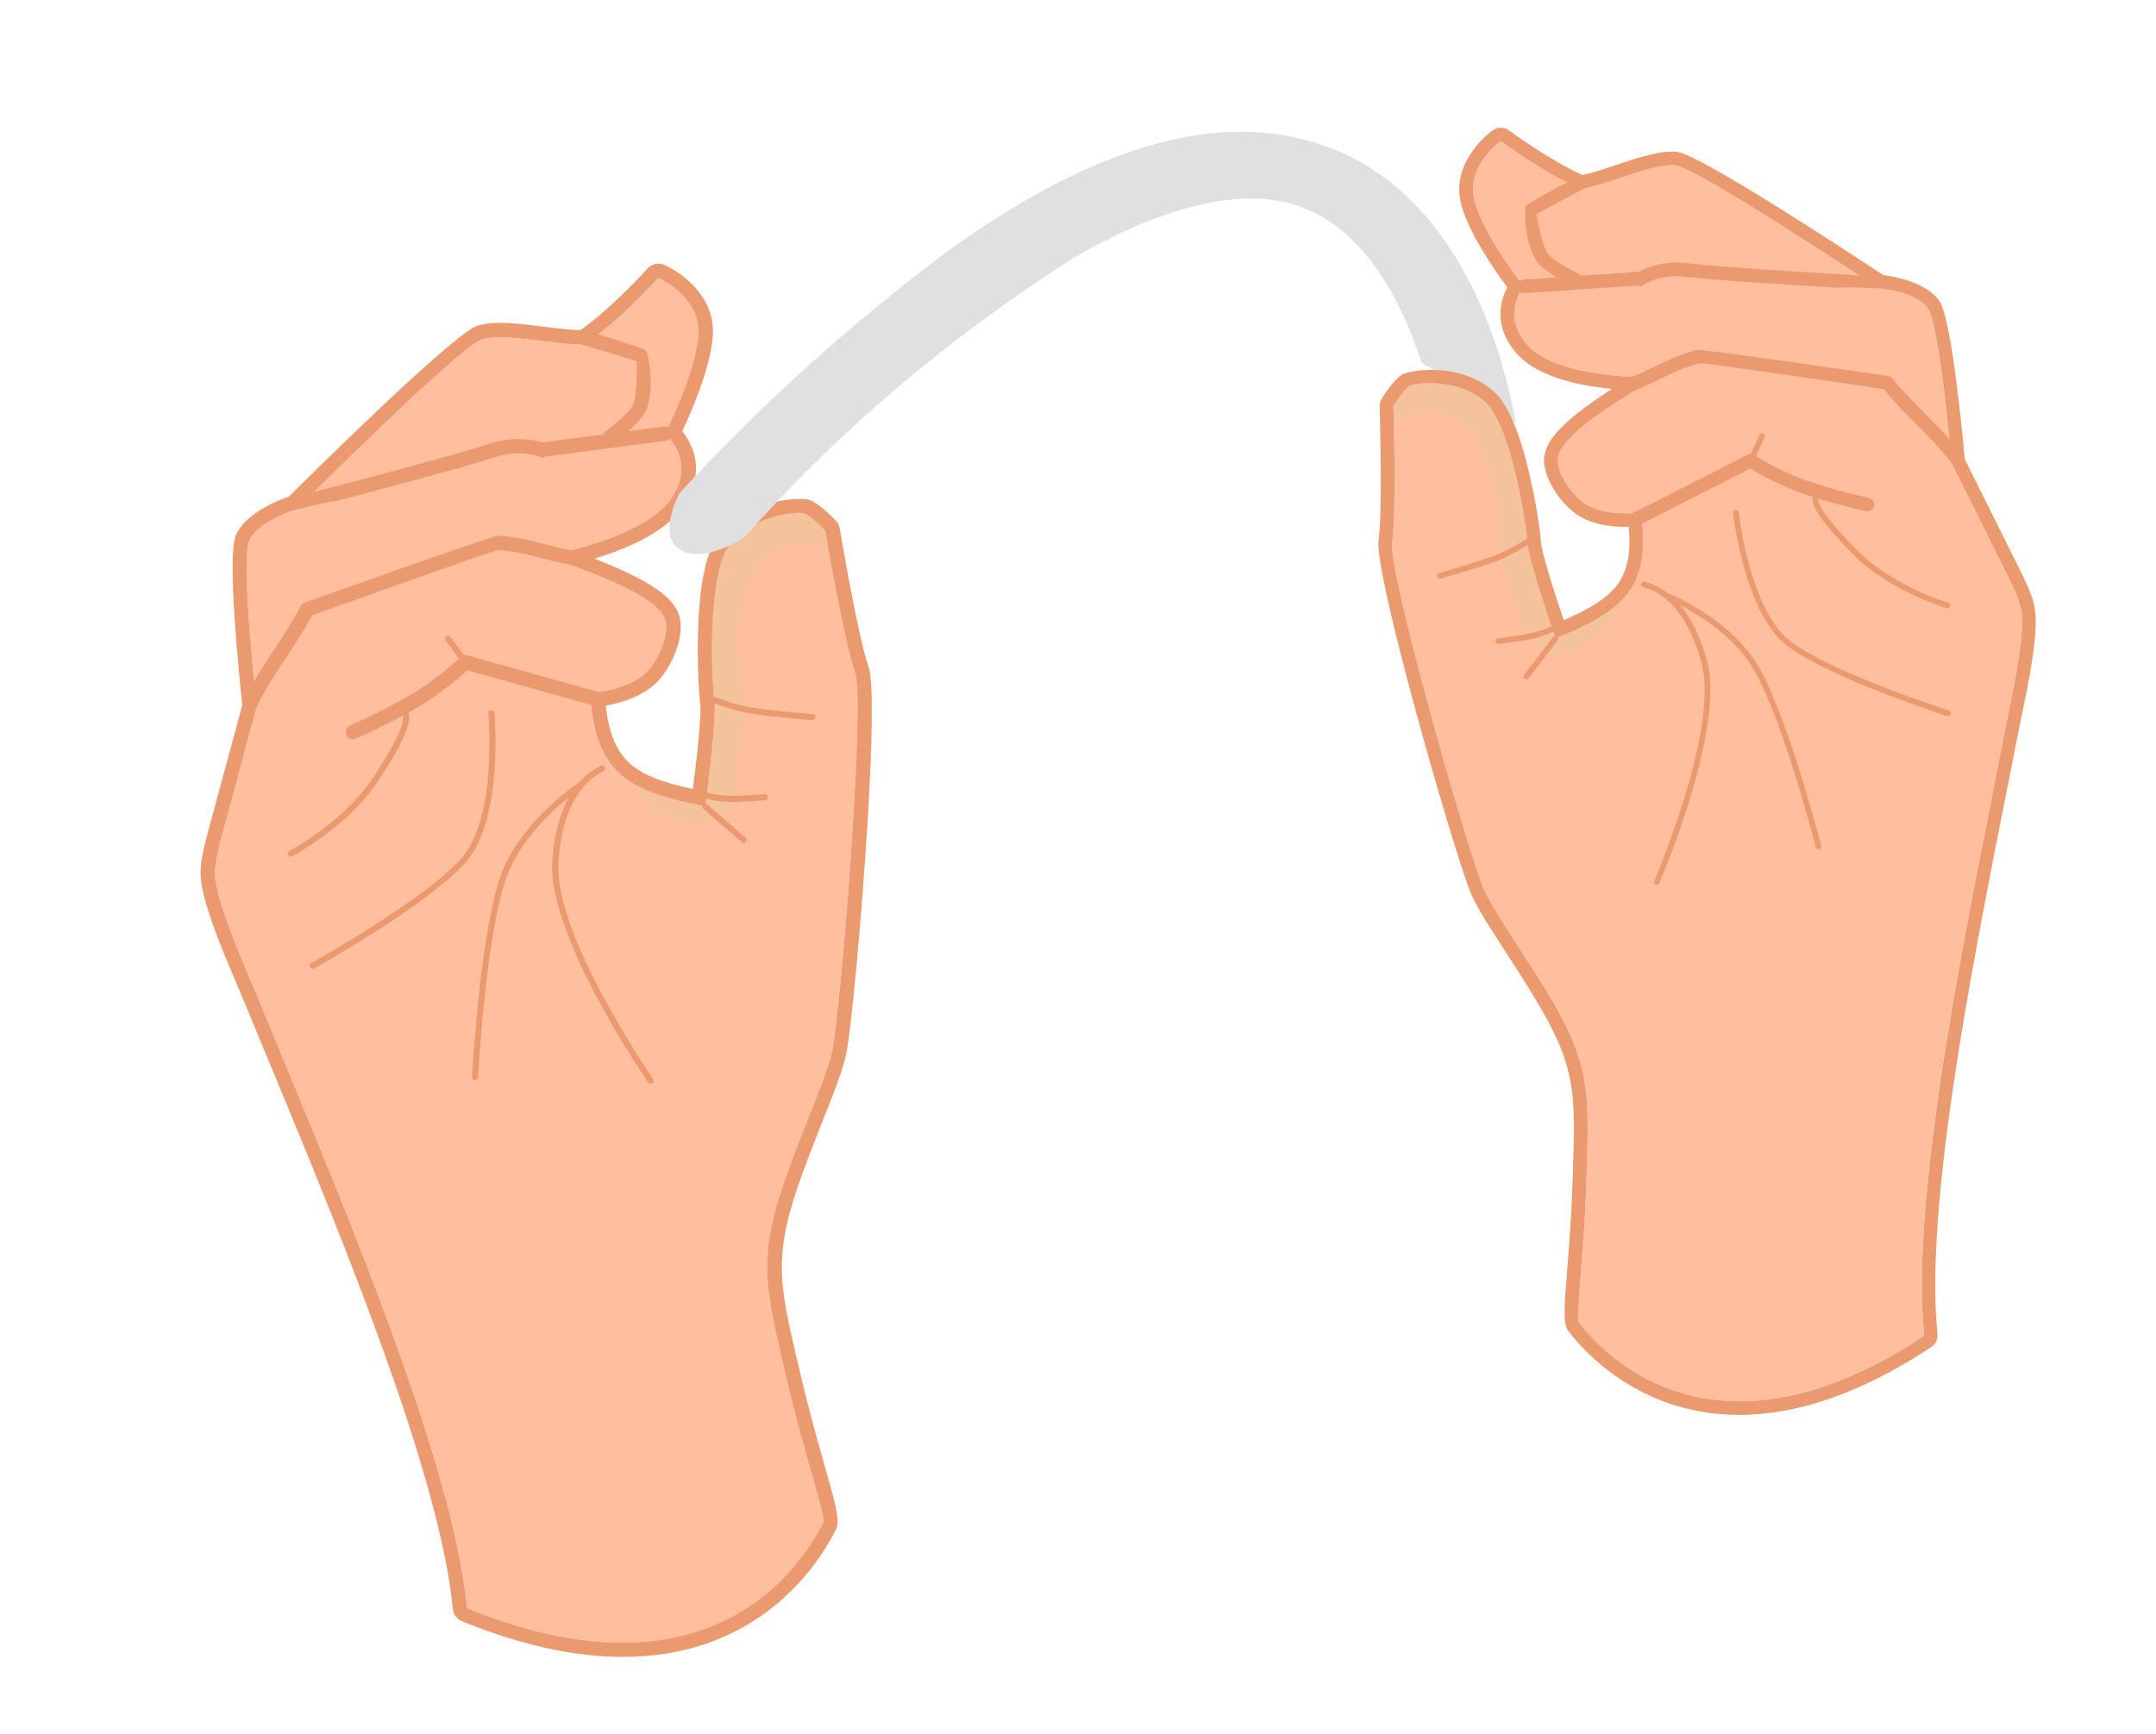 <?xml version="1.0" encoding="UTF-8"?> <svg xmlns="http://www.w3.org/2000/svg" width="475" height="382" viewBox="0 0 475 382" fill="none"> <path fill-rule="evenodd" clip-rule="evenodd" d="M102.923 354.357C99.785 320.247 71.469 255.637 57.821 222.178C54.705 214.531 48.69 201.651 47.553 194.347C46.932 190.497 47.949 187.63 50.989 176.383L55.848 158.362L56.574 155.615C56.574 155.615 52.99 123.818 54.862 119.27C56.702 114.734 65.337 112.24 65.337 112.24C65.337 112.24 101.161 76.395 106.138 74.806C111.106 73.196 121.986 76.086 128.834 75.892C136.2 70.997 145.042 61.245 145.042 61.245C145.042 61.245 154.557 65.348 153.84 73.949C153.137 82.58 146.482 95.565 146.482 95.565C146.482 95.565 153.324 101.014 148.199 109.362C143.062 117.679 125.045 121.606 120.228 122.472C126.782 124.954 140.137 129.291 145.062 134.251C146.106 135.298 146.574 136.245 146.726 137.252C147.254 140.617 144.622 146.285 142.046 148.502C138.931 151.174 134.538 152.24 130.045 152.777C131.014 170.811 138.847 174.437 155.355 177.678C155.355 177.678 158.014 158.288 157.387 154.247C156.77 150.202 155.806 127.254 160.476 120.469C165.146 113.684 175.676 112.527 177.321 113.178C178.935 113.842 181.82 116.941 181.82 116.941C181.82 116.941 186.003 141.78 188.361 148.077C190.702 154.333 185.216 222.937 183.289 231.811C182.123 237.062 177.641 247.038 173.976 256.99C166.582 277.065 168.418 282.924 173.296 303.863C177.083 320.261 182.032 334.229 181.369 335.466C180.011 338.098 161.678 378.342 102.923 354.357Z" fill="#FFBE9D"></path> <path fill-rule="evenodd" clip-rule="evenodd" d="M138.608 172.117C142.658 174.804 148.195 176.276 155.374 177.694C155.374 177.694 158.033 158.305 157.406 154.264C156.788 150.218 155.825 127.271 160.495 120.486C165.165 113.7 175.695 112.543 177.34 113.194C178.954 113.858 181.839 116.958 181.839 116.958C181.839 116.958 182.136 118.779 182.654 121.565C180.255 120.389 175.652 118.736 171.43 120.678C165.457 123.436 162.733 134.247 162.467 139.731C162.201 145.214 164.475 156.409 164.475 156.409C164.475 156.409 162.171 165.866 162.296 170.918C162.435 176.002 163.121 176.627 163.121 176.627C163.121 176.627 159.979 177.865 159.746 178.764C159.526 179.694 159.274 180.371 159.085 180.559C158.913 180.789 155.262 182.615 148.878 180.743C144.84 179.571 140.909 175.157 138.608 172.117Z" fill="#F4C29B"></path> <path fill-rule="evenodd" clip-rule="evenodd" d="M99.771 354.638C97.067 325.33 75.273 272.599 60.768 237.552C58.618 232.396 56.627 227.623 54.901 223.395C54.241 221.726 53.424 219.854 52.587 217.846C49.36 210.282 45.375 200.931 44.41 194.855C43.78 190.779 44.514 187.993 46.917 179.297C47.578 176.773 47.34 177.747 47.912 175.563L52.812 157.524L53.385 155.341C52.893 150.781 49.937 122.879 51.923 118.052C53.945 113.137 61.204 110.256 63.644 109.433C68.199 104.908 99.887 73.487 105.158 71.787C108.779 70.617 114.199 71.286 119.634 71.961C122.575 72.339 125.543 72.694 127.888 72.75C134.774 67.897 142.738 59.13 142.756 59.087C143.71 58.081 145.157 57.818 146.386 58.375C146.43 58.393 157.894 63.325 157.034 74.234C156.443 81.299 152.249 90.887 150.311 95.014C152.548 97.813 155.513 103.553 150.932 111.018C148.625 114.727 144.379 117.603 139.738 119.794C136.874 121.146 133.823 122.224 130.982 123.105C137.167 125.521 143.874 128.547 147.337 132.013C148.056 132.746 148.603 133.503 149.043 134.268C149.503 135.109 149.778 135.942 149.892 136.77C150.212 138.995 149.646 141.747 148.566 144.288L148.579 144.319C147.481 146.903 145.804 149.438 144.098 150.915C142.19 152.55 139.95 153.678 137.539 154.453C136.237 154.886 134.85 155.234 133.466 155.471C134.131 161.817 135.945 165.789 138.925 168.388C142.007 171.028 146.569 172.554 152.635 173.865C153.382 168.254 154.663 157.364 154.252 154.716C153.884 152.086 153.328 141.803 154.152 132.818C154.656 127.09 155.782 121.746 157.885 118.657C160.068 115.498 163.221 113.381 166.397 112.02C171.497 109.821 177.101 109.647 178.524 110.233C180.871 111.199 184.112 114.685 184.125 114.716C184.582 115.17 184.872 115.778 184.989 116.41C185.015 116.472 189.137 140.959 191.357 146.925C192.509 150.067 192.154 164.46 191.169 180.636C189.866 202.17 187.524 227.249 186.377 232.456C185.591 236.139 183.42 241.541 180.984 247.65C179.692 250.936 178.299 254.446 176.981 258.046C170.184 276.463 171.556 282.406 175.863 300.75L176.418 303.071C178.23 310.885 180.332 318.201 181.912 323.826C183.861 330.598 185.156 335.162 184.211 336.918L184.157 337.05L184.061 337.199L184.043 337.243C181.477 342.312 161.253 381.521 101.765 357.234C100.634 356.795 99.918 355.72 99.802 354.625V354.625L99.771 354.638ZM47.553 194.347C46.932 190.497 47.949 187.63 50.989 176.383L55.848 158.362L56.574 155.615C56.574 155.615 52.99 123.818 54.862 119.27C56.702 114.734 65.337 112.24 65.337 112.24C65.337 112.24 101.16 76.395 106.138 74.806C111.106 73.196 121.986 76.086 128.834 75.892C136.2 70.997 145.042 61.245 145.042 61.245C145.042 61.245 154.556 65.348 153.84 73.949C153.137 82.58 146.482 95.565 146.482 95.565C146.482 95.565 153.324 101.014 148.199 109.362C143.062 117.679 125.045 121.606 120.228 122.472C126.781 124.954 140.137 129.291 145.062 134.251C146.106 135.298 146.574 136.245 146.726 137.251C147.254 140.617 144.622 146.285 142.046 148.501C138.931 151.174 134.538 152.24 130.045 152.776C131.014 170.811 138.847 174.437 155.355 177.678C155.355 177.678 158.014 158.288 157.387 154.247C156.769 150.202 155.806 127.254 160.476 120.469C165.146 113.684 175.676 112.526 177.321 113.178C178.935 113.842 181.82 116.941 181.82 116.941C181.82 116.941 186.003 141.78 188.361 148.077C190.702 154.333 185.216 222.937 183.289 231.811C182.123 237.062 177.641 247.038 173.976 256.99C166.582 277.065 168.418 282.924 173.296 303.863C177.083 320.261 182.032 334.229 181.369 335.466C179.986 338.096 161.657 378.351 102.898 354.355C99.76 320.245 71.444 255.635 57.796 222.176C54.705 214.531 48.69 201.651 47.553 194.347Z" fill="#EB996E"></path> <path d="M179.052 157.38C179.411 157.424 179.662 157.733 179.648 158.079C179.603 158.438 179.307 158.72 178.917 158.688C178.917 158.688 169.278 157.87 165.523 157.26C161.737 156.663 157.173 154.871 157.142 154.884C156.806 154.72 156.642 154.327 156.775 154.004C156.939 153.668 157.332 153.504 157.655 153.637C157.655 153.637 162.077 155.379 165.739 155.942C169.444 156.549 178.998 157.366 179.052 157.38Z" fill="#EB996E"></path> <path d="M168.573 175.01C168.902 174.983 169.25 175.263 169.236 175.609C169.277 175.969 169.027 176.304 168.654 176.313C168.623 176.326 163.798 176.734 160.964 176.7C158.055 176.662 155.482 175.972 155.482 175.972C155.141 175.883 154.919 175.526 154.998 175.189C155.118 174.835 155.444 174.627 155.822 174.688C155.822 174.688 158.217 175.33 160.976 175.359C163.789 175.401 168.542 175.023 168.573 175.01Z" fill="#EB996E"></path> <path d="M164.216 184.558C164.502 184.778 164.532 185.228 164.294 185.473C164.042 185.773 163.623 185.789 163.378 185.551L154.933 178.182C154.646 177.961 154.617 177.512 154.855 177.266C155.076 176.98 155.526 176.95 155.771 177.189L164.216 184.558Z" fill="#EB996E"></path> <path d="M143.366 238.151C143.366 238.151 121.115 206.068 122.36 189.699C123.574 173.343 131.051 170.346 132.632 169.298" stroke="#D68B76" stroke-width="0.227" stroke-miterlimit="10"></path> <path d="M143.895 237.786C144.091 238.081 144.032 238.494 143.737 238.69C143.442 238.886 143.029 238.827 142.833 238.532C142.745 238.411 120.455 206.234 121.68 189.642C122.87 174.22 129.518 170.341 131.83 169.037C132.014 168.924 132.198 168.811 132.278 168.741C132.586 168.576 133 168.634 133.208 168.96C133.404 169.256 133.315 169.682 133.007 169.847C132.854 169.947 132.712 170.043 132.497 170.169C130.35 171.404 124.132 175.031 123.034 189.77C121.81 205.899 143.852 237.682 143.895 237.786Z" fill="#EB996E"></path> <path d="M105.318 237.414C105.273 237.773 104.977 238.054 104.618 238.01C104.241 238.009 103.96 237.713 103.992 237.323C103.997 237.248 105.888 203.131 110.851 191.569C115.788 179.944 127.723 172.305 127.764 172.288C128.06 172.092 128.486 172.182 128.682 172.477C128.878 172.772 128.788 173.198 128.493 173.394C128.462 173.407 116.853 180.837 112.067 192.095C107.175 203.421 105.31 237.308 105.318 237.414Z" fill="#EB996E"></path> <path d="M69.206 213.395C68.898 213.56 68.472 213.47 68.294 213.131C68.129 212.823 68.232 212.428 68.558 212.219C68.62 212.193 93.544 198.335 101.661 189.117C109.66 179.996 107.592 157.314 107.607 157.235C107.566 156.875 107.829 156.571 108.189 156.53C108.548 156.49 108.896 156.77 108.924 157.099C108.919 157.174 111.037 180.442 102.633 189.963C94.377 199.398 69.268 213.369 69.206 213.395Z" fill="#EB996E"></path> <path d="M78.371 162.765C77.608 163.12 76.652 162.753 76.316 161.945C75.948 161.15 76.328 160.226 77.123 159.858C77.154 159.845 88.511 154.842 94.355 150.582C100.127 146.351 101.215 144.938 101.215 144.938C101.63 144.388 102.321 144.209 102.941 144.412C104.92 144.961 111.72 146.841 118.538 148.763C123.496 150.159 128.128 151.473 132.157 152.564C133.025 152.81 133.498 153.682 133.283 154.538C133.025 155.375 132.165 155.879 131.297 155.633C130.473 155.406 124.138 153.623 117.666 151.8C112.84 150.458 107.541 148.973 102.957 147.687C102.008 148.618 100.033 150.353 96.197 153.132C90.122 157.598 78.444 162.735 78.371 162.765Z" fill="#EB996E"></path> <path d="M98.192 141.129C97.996 140.834 98.055 140.421 98.35 140.225C98.632 139.998 99.058 140.087 99.254 140.383L103.036 145.515C103.232 145.81 103.173 146.224 102.878 146.42C102.596 146.647 102.187 146.598 101.942 146.275L98.192 141.129Z" fill="#EB996E"></path> <path d="M64.377 188.668C64.069 188.833 63.673 188.73 63.496 188.391C63.331 188.083 63.433 187.688 63.773 187.51C63.803 187.497 75.723 181.19 82.198 171.33C85.47 166.38 87.255 163.083 88.13 160.896C88.932 158.884 88.978 157.916 88.726 157.487C88.548 157.148 88.651 156.752 88.99 156.575C89.298 156.41 89.693 156.512 89.871 156.851C90.288 157.589 90.362 158.932 89.36 161.367C88.443 163.658 86.621 167.043 83.313 172.081C76.658 182.21 64.408 188.655 64.377 188.668Z" fill="#EB996E"></path> <path d="M56.459 155.98C56.067 156.788 55.14 157.101 54.339 156.754C53.562 156.349 53.218 155.435 53.606 154.617C55.707 150.24 58.041 146.714 60.422 143.096C62.403 140.094 64.399 137.098 66.24 133.584C66.422 133.204 66.745 132.96 67.097 132.813C67.203 132.805 108.506 117.941 109.891 118.056C114.045 118.341 117.207 119.162 120.497 120.026C122.371 120.497 124.293 120.996 126.442 121.4C127.316 121.571 127.892 122.4 127.749 123.25C127.565 124.092 126.732 124.659 125.886 124.525C123.648 124.085 121.686 123.578 119.71 123.065C116.596 122.273 113.595 121.458 109.693 121.225C108.907 121.176 73.652 133.811 68.757 135.597C66.917 139.026 64.974 141.976 63.056 144.866C60.755 148.354 58.428 151.84 56.459 155.98Z" fill="#EB996E"></path> <path d="M119.802 100.99C119.802 100.99 115.219 98.598 108.561 100.876C103.467 102.623 84.633 107.621 73.786 110.466C73.166 110.263 64.731 112.419 64.731 112.419C64.382 112.224 64.094 111.883 63.948 111.445C63.717 110.63 64.185 109.742 65.046 109.504C65.14 109.465 100.313 100.365 107.54 97.874C114.178 95.605 119.27 97.322 120.741 97.936C120.556 98.512 119.802 100.99 119.802 100.99Z" fill="#EB996E"></path> <path d="M146.288 93.993C147.159 93.897 147.952 94.515 148.048 95.386C148.175 96.245 147.557 97.037 146.686 97.133L119.563 100.677C118.704 100.804 117.912 100.186 117.785 99.327C117.689 98.456 118.306 97.663 119.165 97.536L146.288 93.993Z" fill="#EB996E"></path> <path d="M128.306 75.967C127.469 75.708 126.995 74.836 127.21 73.98C127.469 73.143 128.341 72.67 129.209 72.916C129.24 72.903 141.476 76.564 142.169 77.15C142.706 77.534 143.527 81.689 143.323 85.396C143.211 87.692 142.783 89.961 141.843 91.349C140.472 93.367 138.072 95.365 136.52 96.656C136.04 97.051 135.521 95.894 135.628 96.615C135.724 97.487 135.137 98.266 134.266 98.362C133.407 98.489 132.615 97.872 132.487 97.013C132.366 95.994 133.25 95.285 134.52 94.221C135.942 93.056 138.145 91.226 139.248 89.587C139.809 88.746 140.057 87.038 140.181 85.236C140.331 82.39 140.315 79.698 140.23 79.612C139.929 79.385 128.337 75.954 128.306 75.967Z" fill="#EB996E"></path> <path d="M290.676 31.732C268.138 24.311 240.986 32.087 208.427 55.588C186.967 71.728 167.333 89.476 149.725 108.654C149.725 108.654 144.69 117.813 149.749 121.079C154.884 124.396 163.942 118.472 163.942 118.472C184.577 95.107 208.984 74.377 236.575 56.783C261.748 42.234 277.18 42.424 285.785 45.278C300.211 50.058 308.705 65.845 313.23 79.999C320.513 83.944 327.449 88.363 333.965 93.211C331.068 77.189 321.409 41.818 290.676 31.732Z" fill="#E0E0E0"></path> <path fill-rule="evenodd" clip-rule="evenodd" d="M423.908 294.355C420.494 262.232 434.714 197.245 441.139 163.778C442.604 156.13 445.781 143.106 445.481 136.141C445.342 132.466 443.871 130.003 438.977 120.166L431.147 104.401L429.966 101.996C429.966 101.996 427.393 71.93 424.82 68.07C422.279 64.217 413.832 63.51 413.832 63.51C413.832 63.51 374.069 36.998 369.172 36.45C364.28 35.881 354.754 40.568 348.386 41.657C340.668 38.494 330.686 31.113 330.686 31.113C330.686 31.113 322.648 36.669 324.903 44.49C327.152 52.341 335.71 63.116 335.71 63.116C335.71 63.116 330.392 69.421 336.676 76.192C342.967 82.931 360.354 83.227 364.968 83.135C359.368 86.644 347.822 93.127 344.186 98.625C343.414 99.787 343.157 100.75 343.203 101.709C343.337 104.918 346.821 109.672 349.613 111.245C352.989 113.139 357.249 113.312 361.502 112.976C363.946 129.832 357.374 134.635 342.709 140.689C342.709 140.689 336.66 123.251 336.492 119.398C336.313 115.543 332.955 94.145 327.38 88.736C321.805 83.326 311.854 84.206 310.454 85.112C309.084 86.025 306.991 89.426 306.991 89.426C306.991 89.426 307.722 113.168 306.707 119.428C305.701 125.646 323.477 188.069 326.903 195.918C328.952 200.558 334.944 208.953 340.177 217.476C350.731 234.671 350.118 240.429 349.485 260.694C349.019 276.558 347.029 290.391 347.871 291.412C349.614 293.595 374.019 327.414 423.908 294.355Z" fill="#FFBE9D"></path> <path fill-rule="evenodd" clip-rule="evenodd" d="M357.165 132.446C353.917 135.68 349.071 138.066 342.694 140.707C342.694 140.707 336.645 123.27 336.477 119.417C336.299 115.562 332.941 94.164 327.366 88.755C321.791 83.345 311.84 84.225 310.439 85.131C309.07 86.044 306.976 89.445 306.976 89.445C306.976 89.445 307.038 91.183 307.076 93.856C309.076 92.325 313.026 89.943 317.29 90.958C323.324 92.402 327.844 101.895 329.106 106.916C330.367 111.937 330.337 122.71 330.337 122.71C330.337 122.71 334.219 131.028 335.038 135.723C335.852 140.45 335.333 141.155 335.333 141.155C335.333 141.155 338.468 141.718 338.85 142.506C339.225 143.326 339.584 143.905 339.794 144.044C339.995 144.224 343.709 145.237 349.265 142.324C352.782 140.492 355.6 135.683 357.165 132.446Z" fill="#F4C29B"></path> <path fill-rule="evenodd" clip-rule="evenodd" d="M426.875 294.032C423.948 266.43 434.337 213.634 441.26 178.54C442.294 173.374 443.251 168.591 444.064 164.363C444.365 162.697 444.774 160.815 445.176 158.802C446.76 151.21 448.713 141.826 448.481 136.029C448.309 132.143 447.114 129.703 443.282 122.106C442.203 119.895 442.603 120.752 441.67 118.839L433.798 103.065L432.865 101.152C432.475 96.845 430.042 70.496 427.312 66.4C424.532 62.23 417.286 60.91 414.878 60.601C409.827 57.26 374.708 34.072 369.518 33.476C365.954 33.065 361.065 34.688 356.165 36.318C353.515 37.212 350.836 38.09 348.678 38.575C341.412 35.363 332.425 28.732 332.4 28.694C331.331 27.941 329.945 27.966 328.912 28.709C328.874 28.733 319.187 35.416 322.002 45.344C323.857 51.768 329.51 59.858 332.066 63.315C330.516 66.317 328.837 72.174 334.456 78.229C337.275 81.232 341.734 83.105 346.431 84.272C349.33 84.992 352.351 85.423 355.142 85.712C349.869 89.092 344.228 93.131 341.667 96.978C341.138 97.789 340.773 98.59 340.507 99.378C340.237 100.241 340.138 101.063 340.185 101.849C340.302 103.966 341.335 106.406 342.804 108.555L342.797 108.587C344.291 110.774 346.312 112.807 348.163 113.857C350.229 115.015 352.509 115.644 354.883 115.913C356.167 116.073 357.514 116.138 358.838 116.1C359.398 122.092 358.455 126.101 356.181 129.056C353.82 132.068 349.884 134.323 344.518 136.659C342.788 131.609 339.587 121.776 339.477 119.251C339.33 116.751 337.94 107.14 335.515 98.984C333.988 93.78 331.957 89.047 329.44 86.58C326.837 84.063 323.529 82.69 320.34 82.019C315.218 80.93 310.004 81.807 308.796 82.612C306.804 83.94 304.453 87.764 304.447 87.795C304.109 88.299 303.953 88.915 303.961 89.521C303.949 89.584 304.672 112.99 303.723 118.918C303.24 122.036 306.233 135.28 310.14 150.055C315.332 169.727 322.141 192.484 324.166 197.086C325.574 200.346 328.583 204.94 331.966 210.137C333.769 212.936 335.707 215.924 337.593 219.01C347.288 234.781 347.12 240.53 346.534 258.291L346.451 260.54C346.222 268.101 345.633 275.255 345.213 280.749C344.665 287.372 344.312 291.833 345.512 293.281L345.586 293.393L345.703 293.514L345.727 293.551C349.039 297.763 375 330.275 425.511 296.801C426.476 296.185 426.939 295.059 426.843 294.025V294.025L426.875 294.032ZM445.48 136.141C445.341 132.466 443.871 130.003 438.976 120.166L431.147 104.401L429.966 101.996C429.966 101.996 427.393 71.93 424.82 68.07C422.278 64.217 413.832 63.51 413.832 63.51C413.832 63.51 374.068 36.997 369.172 36.45C364.279 35.881 354.754 40.567 348.386 41.657C340.667 38.494 330.686 31.113 330.686 31.113C330.686 31.113 322.648 36.669 324.903 44.49C327.151 52.341 335.71 63.116 335.71 63.116C335.71 63.116 330.391 69.421 336.676 76.192C342.967 82.931 360.354 83.227 364.968 83.135C359.368 86.644 347.821 93.127 344.186 98.625C343.414 99.787 343.157 100.75 343.202 101.709C343.337 104.918 346.82 109.672 349.613 111.245C352.989 113.139 357.249 113.312 361.502 112.976C363.945 129.832 357.374 134.635 342.709 140.689C342.709 140.689 336.659 123.251 336.491 119.398C336.313 115.543 332.955 94.145 327.38 88.736C321.805 83.326 311.854 84.206 310.454 85.112C309.084 86.025 306.991 89.426 306.991 89.426C306.991 89.426 307.722 113.168 306.707 119.428C305.701 125.646 323.477 188.069 326.902 195.918C328.952 200.558 334.944 208.953 340.176 217.476C350.73 234.671 350.118 240.429 349.484 260.694C349.019 276.558 347.028 290.391 347.871 291.412C349.636 293.588 374.039 327.418 423.93 294.349C420.517 262.226 434.736 197.238 441.161 163.771C442.604 156.13 445.781 143.106 445.48 136.141Z" fill="#EB996E"></path> <path d="M317.038 126.307C316.714 126.415 316.54 126.747 316.616 127.064C316.724 127.388 317.05 127.593 317.405 127.492C317.405 127.492 326.167 124.95 329.526 123.691C332.917 122.438 336.805 119.936 336.836 119.942C337.116 119.728 337.195 119.334 337.012 119.06C336.799 118.78 336.404 118.701 336.131 118.884C336.131 118.884 332.365 121.313 329.082 122.512C325.769 123.759 317.085 126.284 317.038 126.307Z" fill="#EB996E"></path> <path d="M329.992 140.669C329.683 140.705 329.413 141.028 329.49 141.346C329.519 141.686 329.812 141.95 330.158 141.89C330.189 141.896 334.727 141.379 337.341 140.823C340.024 140.249 342.275 139.135 342.275 139.135C342.574 138.989 342.713 138.618 342.578 138.321C342.402 138.016 342.062 137.883 341.723 138.01C341.723 138.01 339.628 139.047 337.082 139.585C334.488 140.145 330.023 140.676 329.992 140.669Z" fill="#EB996E"></path> <path d="M335.789 148.691C335.565 148.948 335.621 149.369 335.886 149.552C336.175 149.782 336.565 149.72 336.747 149.455L343.192 141.077C343.416 140.819 343.36 140.398 343.095 140.216C342.838 139.991 342.416 140.047 342.234 140.313L335.789 148.691Z" fill="#EB996E"></path> <path d="M364.993 194.389C364.993 194.389 379.628 160.6 375.446 145.695C371.294 130.795 363.825 129.409 362.169 128.732" stroke="#D68B76" stroke-width="0.227" stroke-miterlimit="10"></path> <path d="M364.436 194.148C364.309 194.457 364.44 194.829 364.749 194.955C365.058 195.082 365.43 194.951 365.556 194.642C365.614 194.513 380.268 160.632 376.063 145.516C372.107 131.476 365.242 129.12 362.862 128.342C362.671 128.272 362.48 128.201 362.393 128.151C362.078 128.056 361.706 128.187 361.573 128.527C361.447 128.836 361.609 129.214 361.924 129.309C362.084 129.373 362.233 129.436 362.455 129.512C364.669 130.257 371.09 132.459 374.835 145.886C378.953 160.574 364.457 194.044 364.436 194.148Z" fill="#EB996E"></path> <path d="M400.039 186.661C400.147 186.985 400.473 187.191 400.796 187.083C401.145 187.012 401.35 186.686 401.249 186.332C401.23 186.263 393.164 155.065 386.434 145.293C379.716 135.458 367.265 130.604 367.224 130.596C366.914 130.469 366.537 130.631 366.41 130.94C366.284 131.249 366.445 131.627 366.755 131.753C366.786 131.76 378.896 136.48 385.407 146.004C392.027 155.572 400.026 186.562 400.039 186.661Z" fill="#EB996E"></path> <path d="M428.984 157.764C429.299 157.86 429.677 157.698 429.779 157.351C429.874 157.036 429.706 156.689 429.366 156.557C429.304 156.544 403.69 148.345 394.478 141.324C385.393 134.37 383.105 113.014 383.076 112.943C383.047 112.603 382.748 112.371 382.408 112.4C382.068 112.429 381.798 112.752 381.833 113.062C381.852 113.13 384.202 135.038 393.735 142.286C403.117 149.482 428.922 157.752 428.984 157.764Z" fill="#EB996E"></path> <path d="M411.134 112.644C411.906 112.831 412.722 112.314 412.884 111.505C413.077 110.702 412.554 109.918 411.751 109.725C411.72 109.718 400.292 107.195 394.098 104.338C387.978 101.495 386.71 100.389 386.71 100.389C386.224 99.957 385.552 99.92 385.017 100.223C383.288 101.096 377.348 104.094 371.399 107.133C367.073 109.343 363.033 111.416 359.51 113.171C358.753 113.559 358.477 114.453 358.834 115.204C359.228 115.93 360.116 116.237 360.873 115.849C361.593 115.486 367.121 112.665 372.769 109.781C376.983 107.646 381.608 105.291 385.608 103.254C386.658 103.939 388.805 105.178 392.868 107.037C399.312 110.042 411.062 112.629 411.134 112.644Z" fill="#EB996E"></path> <path d="M388.799 96.308C388.926 95.998 388.795 95.627 388.486 95.5C388.183 95.343 387.805 95.505 387.679 95.814L385.133 101.26C385.006 101.569 385.137 101.941 385.446 102.067C385.749 102.225 386.118 102.105 386.284 101.76L388.799 96.308Z" fill="#EB996E"></path> <path d="M428.871 134.005C429.186 134.101 429.533 133.933 429.635 133.586C429.73 133.271 429.562 132.924 429.216 132.822C429.184 132.816 416.995 129.191 409.181 121.273C405.239 117.302 402.978 114.583 401.764 112.722C400.65 111.01 400.428 110.124 400.582 109.68C400.683 109.334 400.515 108.987 400.169 108.886C399.853 108.79 399.507 108.958 399.405 109.305C399.156 110.064 399.337 111.32 400.714 113.386C401.986 115.335 404.297 118.127 408.289 122.173C416.318 130.307 428.84 133.999 428.871 134.005Z" fill="#EB996E"></path> <path d="M430.14 102.312C430.653 102.986 431.568 103.105 432.244 102.636C432.887 102.117 433.037 101.208 432.526 100.523C429.773 96.865 426.962 94.037 424.09 91.132C421.702 88.723 419.302 86.323 416.949 83.414C416.711 83.096 416.366 82.93 416.013 82.86C415.914 82.872 374.969 76.774 373.71 77.137C369.921 78.171 367.149 79.515 364.267 80.924C362.622 81.706 360.937 82.523 359.024 83.295C358.248 83.614 357.868 84.488 358.158 85.247C358.484 85.992 359.36 86.362 360.117 86.082C362.105 85.26 363.825 84.428 365.557 83.588C368.29 82.279 370.915 80.969 374.479 80.032C375.197 79.841 410.137 84.996 414.995 85.742C417.331 88.572 419.673 90.939 421.982 93.257C424.756 96.056 427.553 98.849 430.14 102.312Z" fill="#EB996E"></path> <path d="M361.384 63.192C361.384 63.192 365.179 60.132 371.758 61.005C376.792 61.678 395.133 62.812 405.69 63.434C406.225 63.132 414.425 63.563 414.425 63.563C414.712 63.319 414.915 62.949 414.969 62.518C415.031 61.721 414.434 60.986 413.593 60.926C413.5 60.908 379.29 59.006 372.146 58.04C365.588 57.171 361.197 59.702 359.95 60.542C360.228 61.04 361.384 63.192 361.384 63.192Z" fill="#EB996E"></path> <path d="M335.598 61.626C334.774 61.699 334.156 62.417 334.228 63.24C334.27 64.058 334.987 64.676 335.811 64.604L361.548 62.858C362.365 62.816 362.983 62.099 362.942 61.281C362.869 60.457 362.152 59.839 361.334 59.88L335.598 61.626Z" fill="#EB996E"></path> <path d="M348.888 41.627C349.614 41.233 349.89 40.339 349.533 39.588C349.139 38.862 348.245 38.586 347.487 38.974C347.456 38.967 336.82 44.619 336.287 45.289C335.862 45.743 335.872 49.737 336.747 53.128C337.276 55.23 338.092 57.248 339.218 58.359C340.859 59.971 343.449 61.373 345.123 62.28C345.64 62.556 345.905 61.39 345.941 62.077C346.013 62.901 346.7 63.513 347.524 63.44C348.341 63.399 348.959 62.681 348.918 61.863C348.841 60.899 347.893 60.407 346.522 59.658C344.99 58.844 342.615 57.56 341.291 56.249C340.617 55.574 340.071 54.041 339.623 52.398C338.957 49.794 338.474 47.302 338.536 47.206C338.773 46.941 348.857 41.621 348.888 41.627Z" fill="#EB996E"></path> </svg> 